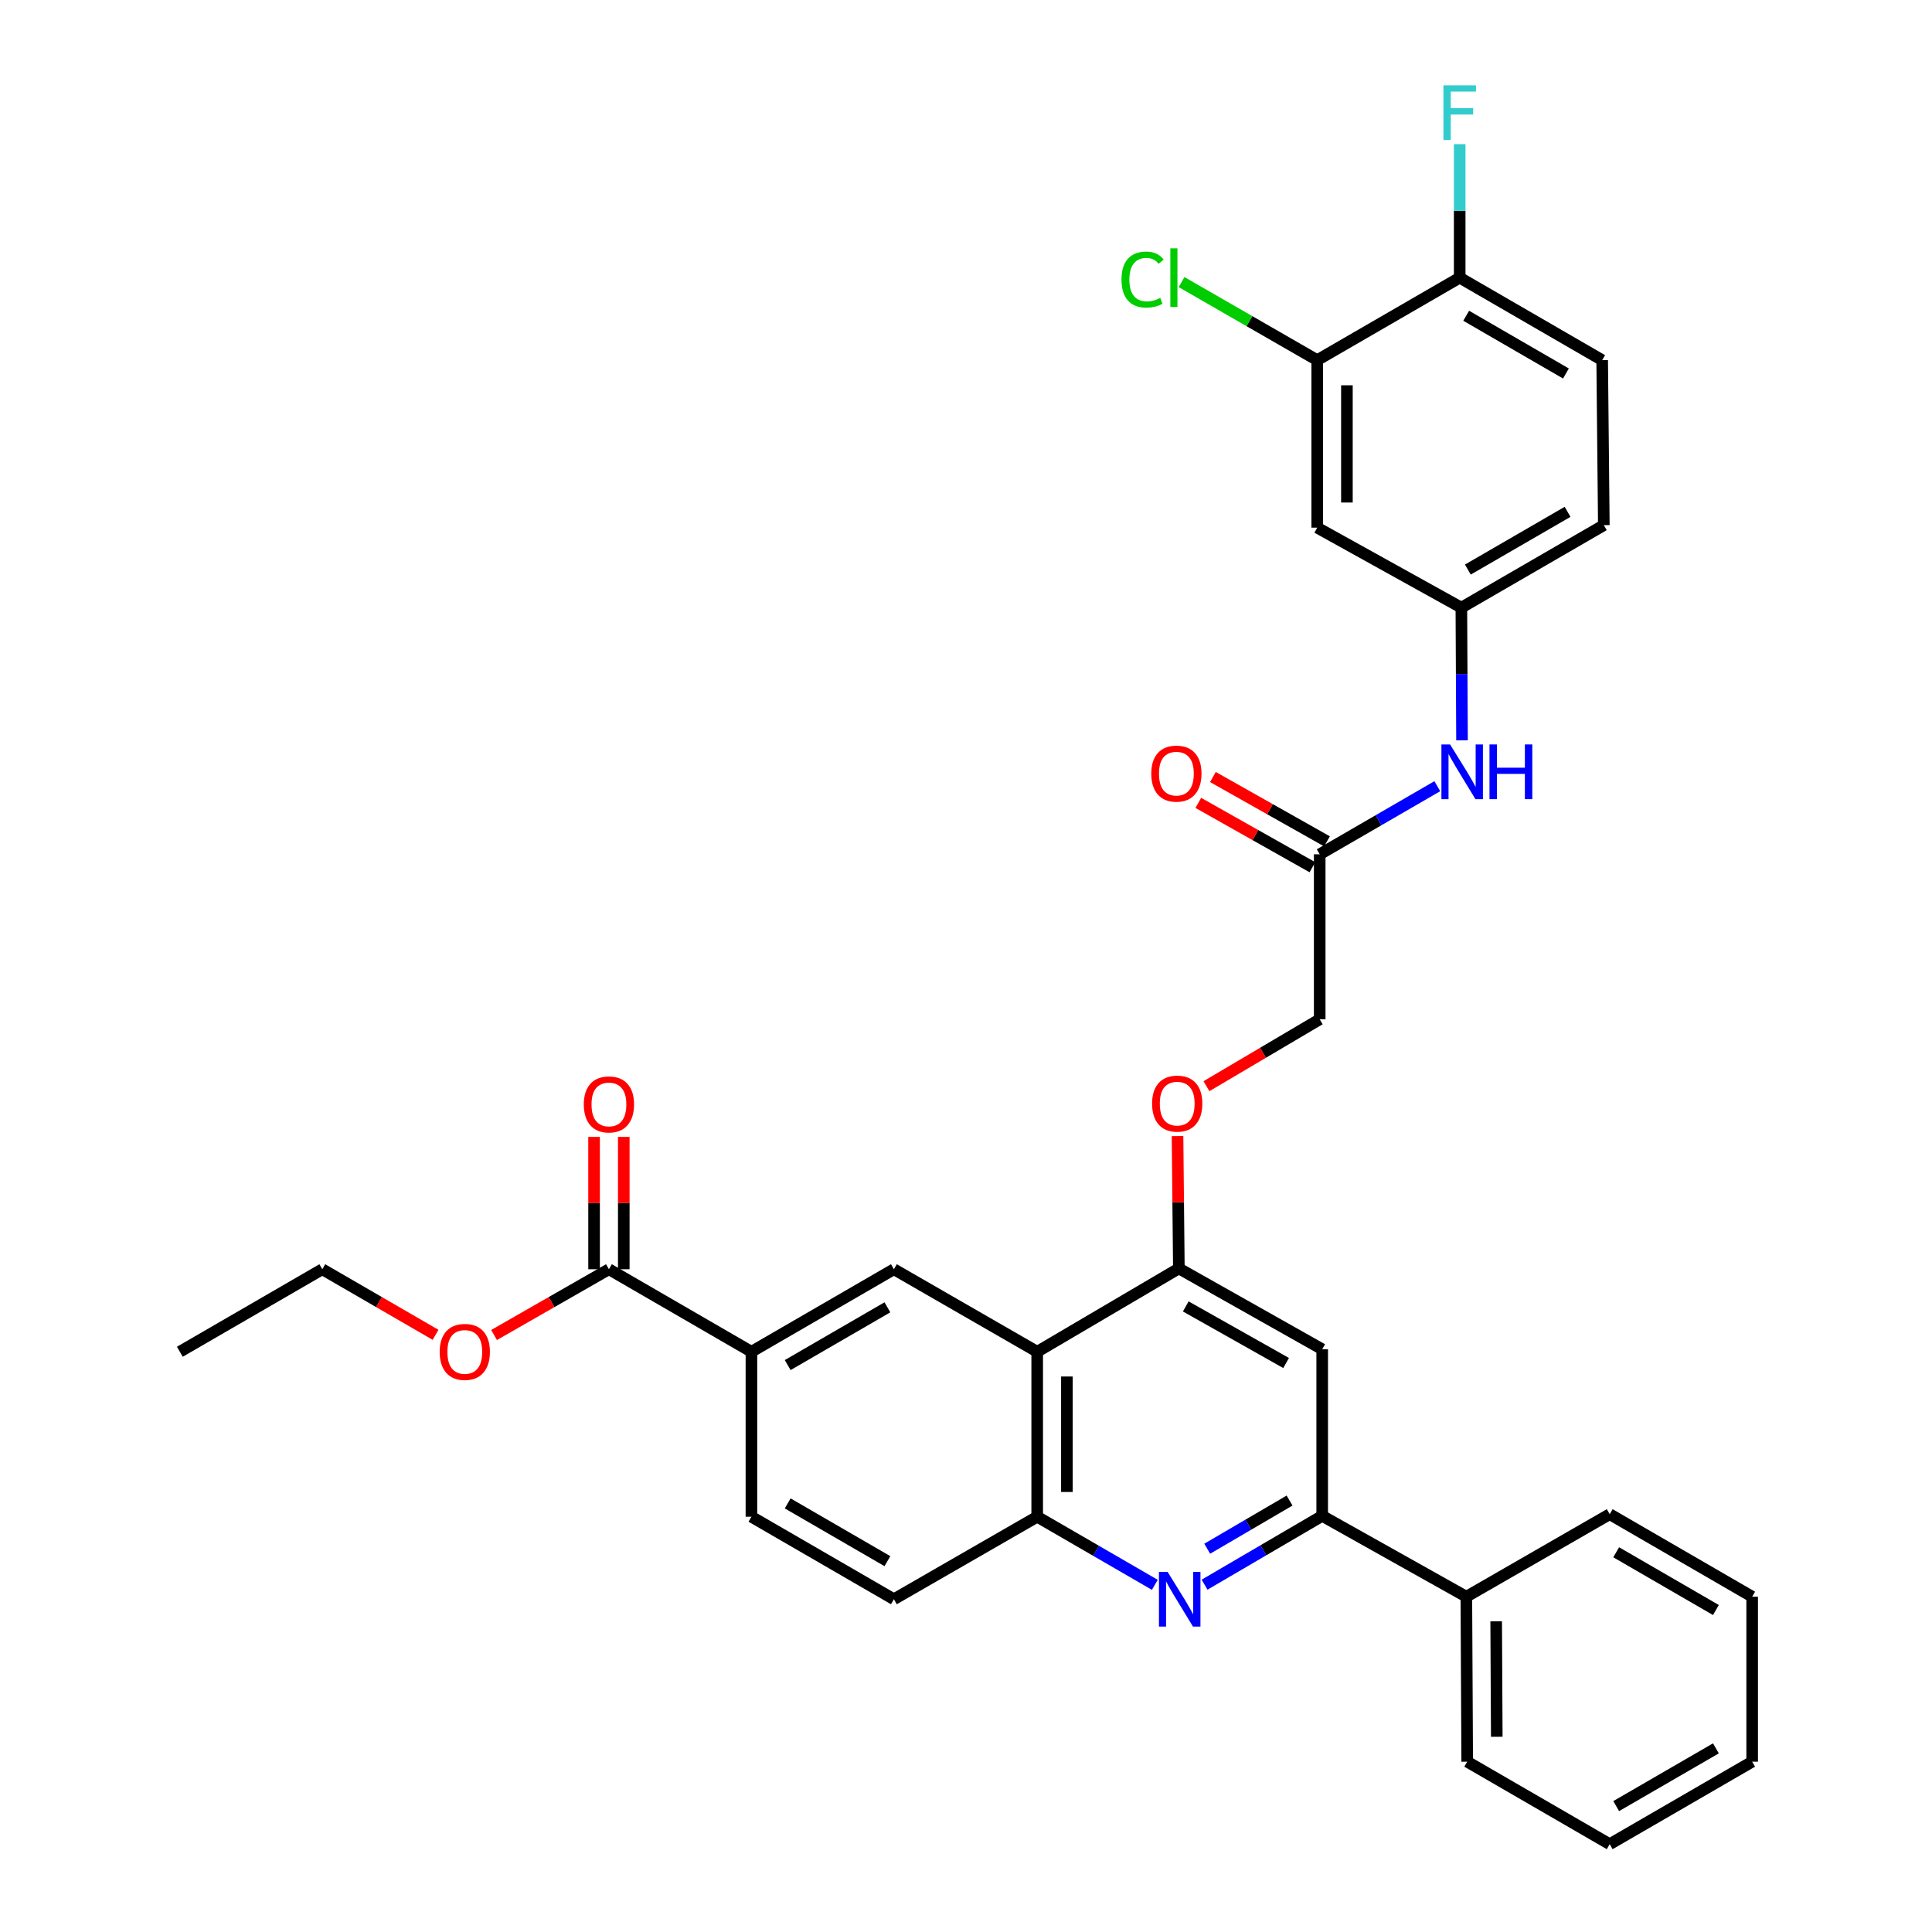 <?xml version='1.0' encoding='iso-8859-1'?>
<svg version='1.1' baseProfile='full'
              xmlns='http://www.w3.org/2000/svg'
                      xmlns:rdkit='http://www.rdkit.org/xml'
                      xmlns:xlink='http://www.w3.org/1999/xlink'
                  xml:space='preserve'
width='1000px' height='1000px' viewBox='0 0 1000 1000'>
<!-- END OF HEADER -->
<rect style='opacity:1.0;fill:#FFFFFF;stroke:none' width='1000' height='1000' x='0' y='0'> </rect>
<path class='bond-1' d='M 623.486,820.227 L 653.926,802.42' style='fill:none;fill-rule:evenodd;stroke:#0000FF;stroke-width:6px;stroke-linecap:butt;stroke-linejoin:miter;stroke-opacity:1' />
<path class='bond-1' d='M 653.926,802.42 L 684.367,784.612' style='fill:none;fill-rule:evenodd;stroke:#000000;stroke-width:6px;stroke-linecap:butt;stroke-linejoin:miter;stroke-opacity:1' />
<path class='bond-1' d='M 624.856,801.615 L 646.164,789.15' style='fill:none;fill-rule:evenodd;stroke:#0000FF;stroke-width:6px;stroke-linecap:butt;stroke-linejoin:miter;stroke-opacity:1' />
<path class='bond-1' d='M 646.164,789.15 L 667.472,776.685' style='fill:none;fill-rule:evenodd;stroke:#000000;stroke-width:6px;stroke-linecap:butt;stroke-linejoin:miter;stroke-opacity:1' />
<path class='bond-3' d='M 597.739,820.308 L 567.296,802.682' style='fill:none;fill-rule:evenodd;stroke:#0000FF;stroke-width:6px;stroke-linecap:butt;stroke-linejoin:miter;stroke-opacity:1' />
<path class='bond-3' d='M 567.296,802.682 L 536.853,785.056' style='fill:none;fill-rule:evenodd;stroke:#000000;stroke-width:6px;stroke-linecap:butt;stroke-linejoin:miter;stroke-opacity:1' />
<path class='bond-0' d='M 536.853,699.667 L 536.853,785.056' style='fill:none;fill-rule:evenodd;stroke:#000000;stroke-width:6px;stroke-linecap:butt;stroke-linejoin:miter;stroke-opacity:1' />
<path class='bond-0' d='M 552.226,712.475 L 552.226,772.248' style='fill:none;fill-rule:evenodd;stroke:#000000;stroke-width:6px;stroke-linecap:butt;stroke-linejoin:miter;stroke-opacity:1' />
<path class='bond-2' d='M 536.853,699.667 L 610.174,656.537' style='fill:none;fill-rule:evenodd;stroke:#000000;stroke-width:6px;stroke-linecap:butt;stroke-linejoin:miter;stroke-opacity:1' />
<path class='bond-4' d='M 536.853,699.667 L 462.677,656.955' style='fill:none;fill-rule:evenodd;stroke:#000000;stroke-width:6px;stroke-linecap:butt;stroke-linejoin:miter;stroke-opacity:1' />
<path class='bond-5' d='M 684.367,784.612 L 684.367,698.377' style='fill:none;fill-rule:evenodd;stroke:#000000;stroke-width:6px;stroke-linecap:butt;stroke-linejoin:miter;stroke-opacity:1' />
<path class='bond-17' d='M 684.367,784.612 L 758.978,826.453' style='fill:none;fill-rule:evenodd;stroke:#000000;stroke-width:6px;stroke-linecap:butt;stroke-linejoin:miter;stroke-opacity:1' />
<path class='bond-12' d='M 610.174,656.537 L 609.832,622.29' style='fill:none;fill-rule:evenodd;stroke:#000000;stroke-width:6px;stroke-linecap:butt;stroke-linejoin:miter;stroke-opacity:1' />
<path class='bond-12' d='M 609.832,622.29 L 609.489,588.042' style='fill:none;fill-rule:evenodd;stroke:#FF0000;stroke-width:6px;stroke-linecap:butt;stroke-linejoin:miter;stroke-opacity:1' />
<path class='bond-33' d='M 610.174,656.537 L 684.367,698.377' style='fill:none;fill-rule:evenodd;stroke:#000000;stroke-width:6px;stroke-linecap:butt;stroke-linejoin:miter;stroke-opacity:1' />
<path class='bond-33' d='M 613.752,676.204 L 665.686,705.492' style='fill:none;fill-rule:evenodd;stroke:#000000;stroke-width:6px;stroke-linecap:butt;stroke-linejoin:miter;stroke-opacity:1' />
<path class='bond-15' d='M 536.853,785.056 L 462.677,827.76' style='fill:none;fill-rule:evenodd;stroke:#000000;stroke-width:6px;stroke-linecap:butt;stroke-linejoin:miter;stroke-opacity:1' />
<path class='bond-34' d='M 462.677,656.955 L 388.938,699.667' style='fill:none;fill-rule:evenodd;stroke:#000000;stroke-width:6px;stroke-linecap:butt;stroke-linejoin:miter;stroke-opacity:1' />
<path class='bond-34' d='M 459.322,676.665 L 407.704,706.563' style='fill:none;fill-rule:evenodd;stroke:#000000;stroke-width:6px;stroke-linecap:butt;stroke-linejoin:miter;stroke-opacity:1' />
<path class='bond-6' d='M 388.938,699.667 L 388.938,785.056' style='fill:none;fill-rule:evenodd;stroke:#000000;stroke-width:6px;stroke-linecap:butt;stroke-linejoin:miter;stroke-opacity:1' />
<path class='bond-7' d='M 388.938,699.667 L 315.181,656.955' style='fill:none;fill-rule:evenodd;stroke:#000000;stroke-width:6px;stroke-linecap:butt;stroke-linejoin:miter;stroke-opacity:1' />
<path class='bond-16' d='M 322.867,656.955 L 322.867,622.708' style='fill:none;fill-rule:evenodd;stroke:#000000;stroke-width:6px;stroke-linecap:butt;stroke-linejoin:miter;stroke-opacity:1' />
<path class='bond-16' d='M 322.867,622.708 L 322.867,588.461' style='fill:none;fill-rule:evenodd;stroke:#FF0000;stroke-width:6px;stroke-linecap:butt;stroke-linejoin:miter;stroke-opacity:1' />
<path class='bond-16' d='M 307.494,656.955 L 307.494,622.708' style='fill:none;fill-rule:evenodd;stroke:#000000;stroke-width:6px;stroke-linecap:butt;stroke-linejoin:miter;stroke-opacity:1' />
<path class='bond-16' d='M 307.494,622.708 L 307.494,588.461' style='fill:none;fill-rule:evenodd;stroke:#FF0000;stroke-width:6px;stroke-linecap:butt;stroke-linejoin:miter;stroke-opacity:1' />
<path class='bond-24' d='M 315.181,656.955 L 285.454,673.975' style='fill:none;fill-rule:evenodd;stroke:#000000;stroke-width:6px;stroke-linecap:butt;stroke-linejoin:miter;stroke-opacity:1' />
<path class='bond-24' d='M 285.454,673.975 L 255.727,690.994' style='fill:none;fill-rule:evenodd;stroke:#FF0000;stroke-width:6px;stroke-linecap:butt;stroke-linejoin:miter;stroke-opacity:1' />
<path class='bond-8' d='M 681.788,186.417 L 681.788,273.113' style='fill:none;fill-rule:evenodd;stroke:#000000;stroke-width:6px;stroke-linecap:butt;stroke-linejoin:miter;stroke-opacity:1' />
<path class='bond-8' d='M 697.161,199.422 L 697.161,260.109' style='fill:none;fill-rule:evenodd;stroke:#000000;stroke-width:6px;stroke-linecap:butt;stroke-linejoin:miter;stroke-opacity:1' />
<path class='bond-22' d='M 681.788,186.417 L 646.685,166.215' style='fill:none;fill-rule:evenodd;stroke:#000000;stroke-width:6px;stroke-linecap:butt;stroke-linejoin:miter;stroke-opacity:1' />
<path class='bond-22' d='M 646.685,166.215 L 611.583,146.013' style='fill:none;fill-rule:evenodd;stroke:#00CC00;stroke-width:6px;stroke-linecap:butt;stroke-linejoin:miter;stroke-opacity:1' />
<path class='bond-36' d='M 681.788,186.417 L 755.536,143.723' style='fill:none;fill-rule:evenodd;stroke:#000000;stroke-width:6px;stroke-linecap:butt;stroke-linejoin:miter;stroke-opacity:1' />
<path class='bond-9' d='M 681.788,273.113 L 756.399,314.518' style='fill:none;fill-rule:evenodd;stroke:#000000;stroke-width:6px;stroke-linecap:butt;stroke-linejoin:miter;stroke-opacity:1' />
<path class='bond-10' d='M 683.077,442.184 L 683.077,527.582' style='fill:none;fill-rule:evenodd;stroke:#000000;stroke-width:6px;stroke-linecap:butt;stroke-linejoin:miter;stroke-opacity:1' />
<path class='bond-11' d='M 683.077,442.184 L 713.512,424.559' style='fill:none;fill-rule:evenodd;stroke:#000000;stroke-width:6px;stroke-linecap:butt;stroke-linejoin:miter;stroke-opacity:1' />
<path class='bond-11' d='M 713.512,424.559 L 743.947,406.934' style='fill:none;fill-rule:evenodd;stroke:#0000FF;stroke-width:6px;stroke-linecap:butt;stroke-linejoin:miter;stroke-opacity:1' />
<path class='bond-19' d='M 686.853,435.489 L 657.326,418.835' style='fill:none;fill-rule:evenodd;stroke:#000000;stroke-width:6px;stroke-linecap:butt;stroke-linejoin:miter;stroke-opacity:1' />
<path class='bond-19' d='M 657.326,418.835 L 627.799,402.181' style='fill:none;fill-rule:evenodd;stroke:#FF0000;stroke-width:6px;stroke-linecap:butt;stroke-linejoin:miter;stroke-opacity:1' />
<path class='bond-19' d='M 679.301,448.879 L 649.774,432.225' style='fill:none;fill-rule:evenodd;stroke:#000000;stroke-width:6px;stroke-linecap:butt;stroke-linejoin:miter;stroke-opacity:1' />
<path class='bond-19' d='M 649.774,432.225 L 620.246,415.571' style='fill:none;fill-rule:evenodd;stroke:#FF0000;stroke-width:6px;stroke-linecap:butt;stroke-linejoin:miter;stroke-opacity:1' />
<path class='bond-13' d='M 756.737,383.197 L 756.568,348.857' style='fill:none;fill-rule:evenodd;stroke:#0000FF;stroke-width:6px;stroke-linecap:butt;stroke-linejoin:miter;stroke-opacity:1' />
<path class='bond-13' d='M 756.568,348.857 L 756.399,314.518' style='fill:none;fill-rule:evenodd;stroke:#000000;stroke-width:6px;stroke-linecap:butt;stroke-linejoin:miter;stroke-opacity:1' />
<path class='bond-21' d='M 624.462,562.204 L 653.769,544.893' style='fill:none;fill-rule:evenodd;stroke:#FF0000;stroke-width:6px;stroke-linecap:butt;stroke-linejoin:miter;stroke-opacity:1' />
<path class='bond-21' d='M 653.769,544.893 L 683.077,527.582' style='fill:none;fill-rule:evenodd;stroke:#000000;stroke-width:6px;stroke-linecap:butt;stroke-linejoin:miter;stroke-opacity:1' />
<path class='bond-23' d='M 756.399,314.518 L 830.138,271.824' style='fill:none;fill-rule:evenodd;stroke:#000000;stroke-width:6px;stroke-linecap:butt;stroke-linejoin:miter;stroke-opacity:1' />
<path class='bond-23' d='M 759.757,294.81 L 811.375,264.924' style='fill:none;fill-rule:evenodd;stroke:#000000;stroke-width:6px;stroke-linecap:butt;stroke-linejoin:miter;stroke-opacity:1' />
<path class='bond-14' d='M 755.536,143.723 L 829.284,186.417' style='fill:none;fill-rule:evenodd;stroke:#000000;stroke-width:6px;stroke-linecap:butt;stroke-linejoin:miter;stroke-opacity:1' />
<path class='bond-14' d='M 758.896,163.431 L 810.52,193.318' style='fill:none;fill-rule:evenodd;stroke:#000000;stroke-width:6px;stroke-linecap:butt;stroke-linejoin:miter;stroke-opacity:1' />
<path class='bond-25' d='M 755.536,143.723 L 755.536,109.171' style='fill:none;fill-rule:evenodd;stroke:#000000;stroke-width:6px;stroke-linecap:butt;stroke-linejoin:miter;stroke-opacity:1' />
<path class='bond-25' d='M 755.536,109.171 L 755.536,74.62' style='fill:none;fill-rule:evenodd;stroke:#33CCCC;stroke-width:6px;stroke-linecap:butt;stroke-linejoin:miter;stroke-opacity:1' />
<path class='bond-18' d='M 462.677,827.76 L 388.938,785.056' style='fill:none;fill-rule:evenodd;stroke:#000000;stroke-width:6px;stroke-linecap:butt;stroke-linejoin:miter;stroke-opacity:1' />
<path class='bond-18' d='M 459.321,808.051 L 407.703,778.158' style='fill:none;fill-rule:evenodd;stroke:#000000;stroke-width:6px;stroke-linecap:butt;stroke-linejoin:miter;stroke-opacity:1' />
<path class='bond-26' d='M 758.978,826.453 L 759.422,911.842' style='fill:none;fill-rule:evenodd;stroke:#000000;stroke-width:6px;stroke-linecap:butt;stroke-linejoin:miter;stroke-opacity:1' />
<path class='bond-26' d='M 774.417,839.181 L 774.728,898.954' style='fill:none;fill-rule:evenodd;stroke:#000000;stroke-width:6px;stroke-linecap:butt;stroke-linejoin:miter;stroke-opacity:1' />
<path class='bond-27' d='M 758.978,826.453 L 833.179,783.741' style='fill:none;fill-rule:evenodd;stroke:#000000;stroke-width:6px;stroke-linecap:butt;stroke-linejoin:miter;stroke-opacity:1' />
<path class='bond-20' d='M 829.284,186.417 L 830.138,271.824' style='fill:none;fill-rule:evenodd;stroke:#000000;stroke-width:6px;stroke-linecap:butt;stroke-linejoin:miter;stroke-opacity:1' />
<path class='bond-28' d='M 225.447,690.905 L 196.134,673.93' style='fill:none;fill-rule:evenodd;stroke:#FF0000;stroke-width:6px;stroke-linecap:butt;stroke-linejoin:miter;stroke-opacity:1' />
<path class='bond-28' d='M 196.134,673.93 L 166.821,656.955' style='fill:none;fill-rule:evenodd;stroke:#000000;stroke-width:6px;stroke-linecap:butt;stroke-linejoin:miter;stroke-opacity:1' />
<path class='bond-30' d='M 759.422,911.842 L 833.179,954.545' style='fill:none;fill-rule:evenodd;stroke:#000000;stroke-width:6px;stroke-linecap:butt;stroke-linejoin:miter;stroke-opacity:1' />
<path class='bond-31' d='M 833.179,783.741 L 906.919,826.453' style='fill:none;fill-rule:evenodd;stroke:#000000;stroke-width:6px;stroke-linecap:butt;stroke-linejoin:miter;stroke-opacity:1' />
<path class='bond-31' d='M 836.535,803.451 L 888.153,833.349' style='fill:none;fill-rule:evenodd;stroke:#000000;stroke-width:6px;stroke-linecap:butt;stroke-linejoin:miter;stroke-opacity:1' />
<path class='bond-29' d='M 166.821,656.955 L 93.081,699.667' style='fill:none;fill-rule:evenodd;stroke:#000000;stroke-width:6px;stroke-linecap:butt;stroke-linejoin:miter;stroke-opacity:1' />
<path class='bond-35' d='M 833.179,954.545 L 906.919,911.842' style='fill:none;fill-rule:evenodd;stroke:#000000;stroke-width:6px;stroke-linecap:butt;stroke-linejoin:miter;stroke-opacity:1' />
<path class='bond-35' d='M 836.536,934.837 L 888.154,904.944' style='fill:none;fill-rule:evenodd;stroke:#000000;stroke-width:6px;stroke-linecap:butt;stroke-linejoin:miter;stroke-opacity:1' />
<path class='bond-32' d='M 906.919,826.453 L 906.919,911.842' style='fill:none;fill-rule:evenodd;stroke:#000000;stroke-width:6px;stroke-linecap:butt;stroke-linejoin:miter;stroke-opacity:1' />
<path  class='atom-0' d='M 604.35 813.6
L 613.63 828.6
Q 614.55 830.08, 616.03 832.76
Q 617.51 835.44, 617.59 835.6
L 617.59 813.6
L 621.35 813.6
L 621.35 841.92
L 617.47 841.92
L 607.51 825.52
Q 606.35 823.6, 605.11 821.4
Q 603.91 819.2, 603.55 818.52
L 603.55 841.92
L 599.87 841.92
L 599.87 813.6
L 604.35 813.6
' fill='#0000FF'/>
<path  class='atom-12' d='M 750.557 385.321
L 759.837 400.321
Q 760.757 401.801, 762.237 404.481
Q 763.717 407.161, 763.797 407.321
L 763.797 385.321
L 767.557 385.321
L 767.557 413.641
L 763.677 413.641
L 753.717 397.241
Q 752.557 395.321, 751.317 393.121
Q 750.117 390.921, 749.757 390.241
L 749.757 413.641
L 746.077 413.641
L 746.077 385.321
L 750.557 385.321
' fill='#0000FF'/>
<path  class='atom-12' d='M 770.957 385.321
L 774.797 385.321
L 774.797 397.361
L 789.277 397.361
L 789.277 385.321
L 793.117 385.321
L 793.117 413.641
L 789.277 413.641
L 789.277 400.561
L 774.797 400.561
L 774.797 413.641
L 770.957 413.641
L 770.957 385.321
' fill='#0000FF'/>
<path  class='atom-13' d='M 596.32 571.228
Q 596.32 564.428, 599.68 560.628
Q 603.04 556.828, 609.32 556.828
Q 615.6 556.828, 618.96 560.628
Q 622.32 564.428, 622.32 571.228
Q 622.32 578.108, 618.92 582.028
Q 615.52 585.908, 609.32 585.908
Q 603.08 585.908, 599.68 582.028
Q 596.32 578.148, 596.32 571.228
M 609.32 582.708
Q 613.64 582.708, 615.96 579.828
Q 618.32 576.908, 618.32 571.228
Q 618.32 565.668, 615.96 562.868
Q 613.64 560.028, 609.32 560.028
Q 605 560.028, 602.64 562.828
Q 600.32 565.628, 600.32 571.228
Q 600.32 576.948, 602.64 579.828
Q 605 582.708, 609.32 582.708
' fill='#FF0000'/>
<path  class='atom-17' d='M 302.181 571.646
Q 302.181 564.846, 305.541 561.046
Q 308.901 557.246, 315.181 557.246
Q 321.461 557.246, 324.821 561.046
Q 328.181 564.846, 328.181 571.646
Q 328.181 578.526, 324.781 582.446
Q 321.381 586.326, 315.181 586.326
Q 308.941 586.326, 305.541 582.446
Q 302.181 578.566, 302.181 571.646
M 315.181 583.126
Q 319.501 583.126, 321.821 580.246
Q 324.181 577.326, 324.181 571.646
Q 324.181 566.086, 321.821 563.286
Q 319.501 560.446, 315.181 560.446
Q 310.861 560.446, 308.501 563.246
Q 306.181 566.046, 306.181 571.646
Q 306.181 577.366, 308.501 580.246
Q 310.861 583.126, 315.181 583.126
' fill='#FF0000'/>
<path  class='atom-20' d='M 595.893 400.423
Q 595.893 393.623, 599.253 389.823
Q 602.613 386.023, 608.893 386.023
Q 615.173 386.023, 618.533 389.823
Q 621.893 393.623, 621.893 400.423
Q 621.893 407.303, 618.493 411.223
Q 615.093 415.103, 608.893 415.103
Q 602.653 415.103, 599.253 411.223
Q 595.893 407.343, 595.893 400.423
M 608.893 411.903
Q 613.213 411.903, 615.533 409.023
Q 617.893 406.103, 617.893 400.423
Q 617.893 394.863, 615.533 392.063
Q 613.213 389.223, 608.893 389.223
Q 604.573 389.223, 602.213 392.023
Q 599.893 394.823, 599.893 400.423
Q 599.893 406.143, 602.213 409.023
Q 604.573 411.903, 608.893 411.903
' fill='#FF0000'/>
<path  class='atom-23' d='M 580.484 144.703
Q 580.484 137.663, 583.764 133.983
Q 587.084 130.263, 593.364 130.263
Q 599.204 130.263, 602.324 134.383
L 599.684 136.543
Q 597.404 133.543, 593.364 133.543
Q 589.084 133.543, 586.804 136.423
Q 584.564 139.263, 584.564 144.703
Q 584.564 150.303, 586.884 153.183
Q 589.244 156.063, 593.804 156.063
Q 596.924 156.063, 600.564 154.183
L 601.684 157.183
Q 600.204 158.143, 597.964 158.703
Q 595.724 159.263, 593.244 159.263
Q 587.084 159.263, 583.764 155.503
Q 580.484 151.743, 580.484 144.703
' fill='#00CC00'/>
<path  class='atom-23' d='M 605.764 128.543
L 609.444 128.543
L 609.444 158.903
L 605.764 158.903
L 605.764 128.543
' fill='#00CC00'/>
<path  class='atom-25' d='M 227.578 699.747
Q 227.578 692.947, 230.938 689.147
Q 234.298 685.347, 240.578 685.347
Q 246.858 685.347, 250.218 689.147
Q 253.578 692.947, 253.578 699.747
Q 253.578 706.627, 250.178 710.547
Q 246.778 714.427, 240.578 714.427
Q 234.338 714.427, 230.938 710.547
Q 227.578 706.667, 227.578 699.747
M 240.578 711.227
Q 244.898 711.227, 247.218 708.347
Q 249.578 705.427, 249.578 699.747
Q 249.578 694.187, 247.218 691.387
Q 244.898 688.547, 240.578 688.547
Q 236.258 688.547, 233.898 691.347
Q 231.578 694.147, 231.578 699.747
Q 231.578 705.467, 233.898 708.347
Q 236.258 711.227, 240.578 711.227
' fill='#FF0000'/>
<path  class='atom-26' d='M 747.116 44.165
L 763.956 44.165
L 763.956 47.405
L 750.916 47.405
L 750.916 56.005
L 762.516 56.005
L 762.516 59.285
L 750.916 59.285
L 750.916 72.485
L 747.116 72.485
L 747.116 44.165
' fill='#33CCCC'/>
</svg>
